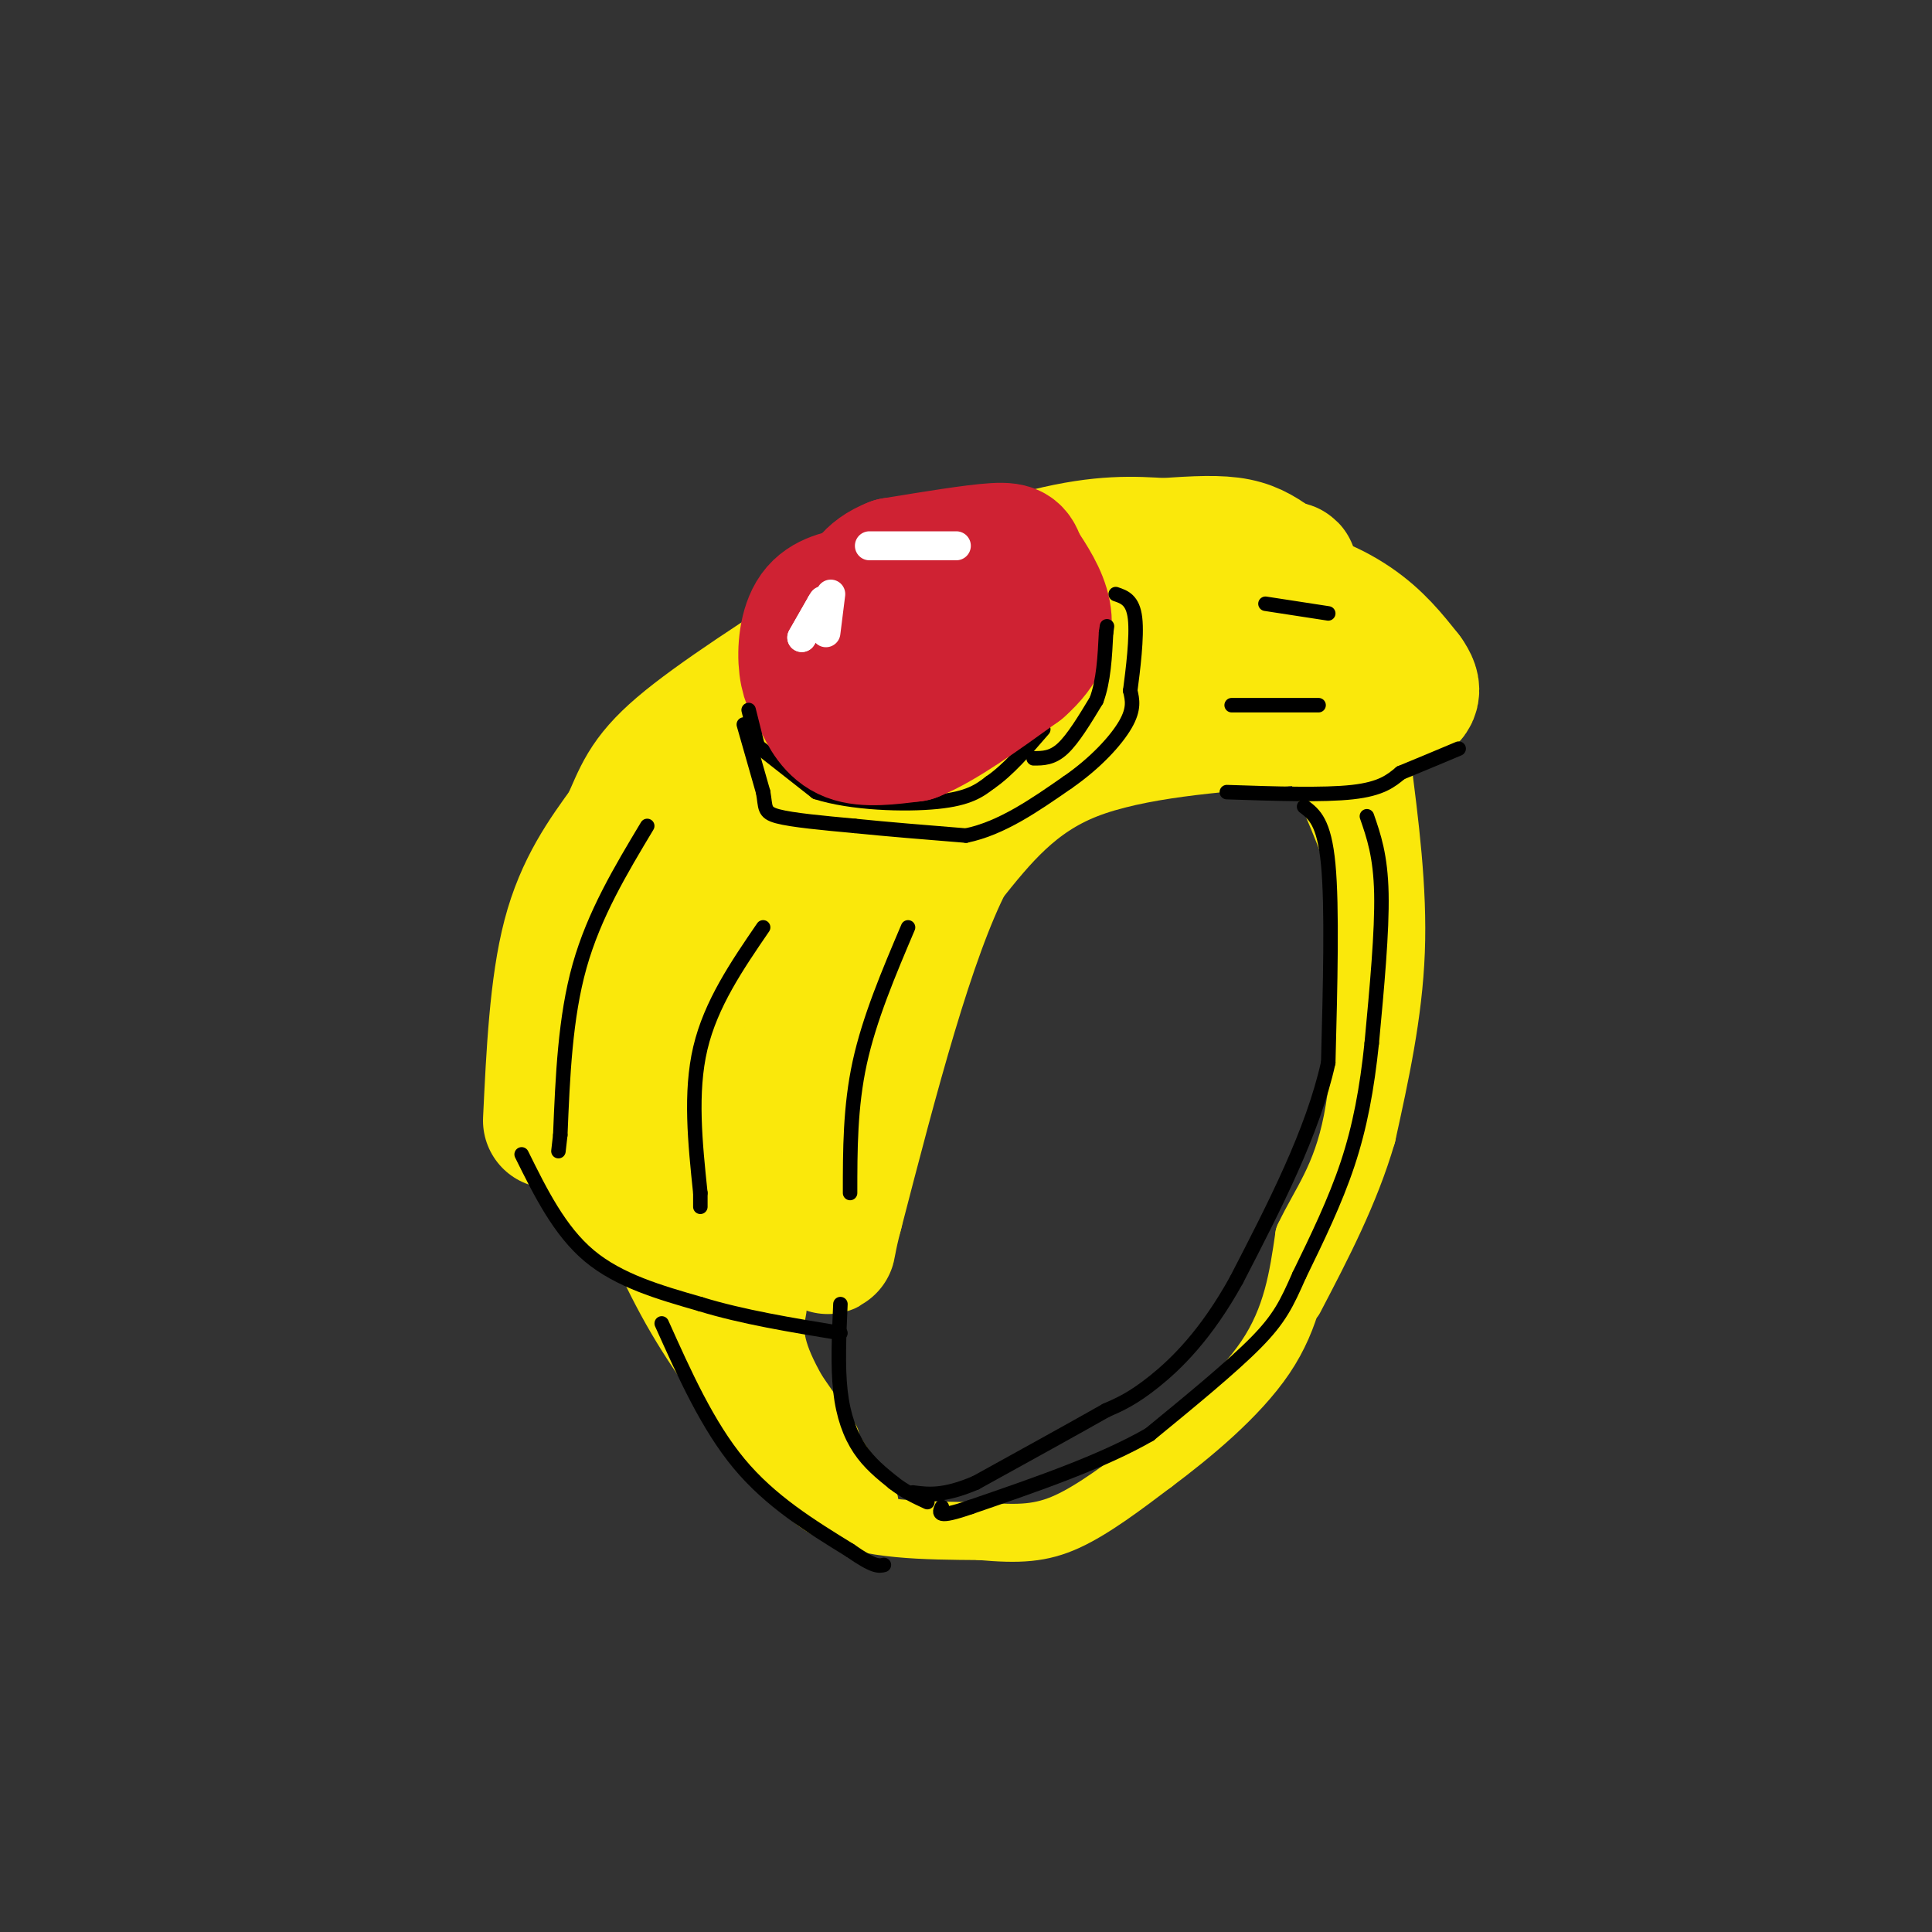 <svg viewBox='0 0 400 400' version='1.1' xmlns='http://www.w3.org/2000/svg' xmlns:xlink='http://www.w3.org/1999/xlink'><rect x="0" y="0" width="400" height="400" fill="#333333" stroke="none"/><g fill='none' stroke='rgb(250,232,11)' stroke-width='28' stroke-linecap='round' stroke-linejoin='round'><path d='M114,232c0.667,-13.917 1.333,-27.833 4,-38c2.667,-10.167 7.333,-16.583 12,-23'/><path d='M130,171c2.756,-6.067 3.644,-9.733 11,-16c7.356,-6.267 21.178,-15.133 35,-24'/><path d='M176,131c13.489,-7.200 29.711,-13.200 41,-16c11.289,-2.800 17.644,-2.400 24,-2'/><path d='M241,113c6.711,-0.489 11.489,-0.711 15,0c3.511,0.711 5.756,2.356 8,4'/><path d='M264,117c2.044,0.800 3.156,0.800 3,1c-0.156,0.200 -1.578,0.600 -3,1'/><path d='M264,119c0.500,2.500 3.250,8.250 6,14'/><path d='M270,133c-1.867,1.556 -9.533,-1.556 -18,-1c-8.467,0.556 -17.733,4.778 -27,9'/><path d='M225,141c-6.845,2.262 -10.458,3.417 -3,1c7.458,-2.417 25.988,-8.405 35,-10c9.012,-1.595 8.506,1.202 8,4'/><path d='M265,136c2.267,2.711 3.933,7.489 4,6c0.067,-1.489 -1.467,-9.244 -3,-17'/><path d='M266,125c2.156,-2.244 9.044,0.644 14,4c4.956,3.356 7.978,7.178 11,11'/><path d='M291,140c2.111,2.911 1.889,4.689 -3,6c-4.889,1.311 -14.444,2.156 -24,3'/><path d='M264,149c-11.911,1.044 -29.689,2.156 -42,7c-12.311,4.844 -19.156,13.422 -26,22'/><path d='M196,178c-8.167,15.833 -15.583,44.417 -23,73'/><path d='M173,251c-3.172,12.033 0.397,5.617 -5,3c-5.397,-2.617 -19.761,-1.435 -29,-3c-9.239,-1.565 -13.354,-5.876 -15,-9c-1.646,-3.124 -0.823,-5.062 0,-7'/><path d='M124,235c-0.263,-3.967 -0.921,-10.384 0,-17c0.921,-6.616 3.421,-13.430 7,-21c3.579,-7.570 8.238,-15.895 16,-24c7.762,-8.105 18.628,-15.990 27,-19c8.372,-3.010 14.249,-1.146 19,-2c4.751,-0.854 8.375,-4.427 12,-8'/><path d='M205,144c-4.611,0.157 -22.139,4.550 -31,7c-8.861,2.450 -9.055,2.959 -13,13c-3.945,10.041 -11.640,29.616 -15,41c-3.360,11.384 -2.385,14.577 -1,17c1.385,2.423 3.181,4.075 4,6c0.819,1.925 0.663,4.121 4,-1c3.337,-5.121 10.169,-17.561 17,-30'/><path d='M170,197c5.699,-7.056 11.445,-9.695 16,-18c4.555,-8.305 7.919,-22.274 4,-20c-3.919,2.274 -15.120,20.793 -20,32c-4.880,11.207 -3.440,15.104 -2,19'/></g>
<g fill='none' stroke='rgb(250,232,11)' stroke-width='12' stroke-linecap='round' stroke-linejoin='round'><path d='M155,259c0.000,0.000 5.000,22.000 5,22'/><path d='M142,250c0.000,0.000 13.000,42.000 13,42'/><path d='M126,243c4.167,10.167 8.333,20.333 14,30c5.667,9.667 12.833,18.833 20,28'/><path d='M143,256c0.000,0.000 29.000,42.000 29,42'/><path d='M161,271c-0.583,3.167 -1.167,6.333 2,13c3.167,6.667 10.083,16.833 17,27'/><path d='M157,294c3.667,7.583 7.333,15.167 15,19c7.667,3.833 19.333,3.917 31,4'/><path d='M203,317c8.022,0.711 12.578,0.489 18,-2c5.422,-2.489 11.711,-7.244 18,-12'/><path d='M239,303c7.556,-5.644 17.444,-13.756 23,-22c5.556,-8.244 6.778,-16.622 8,-25'/><path d='M270,256c3.333,-7.044 7.667,-12.156 10,-24c2.333,-11.844 2.667,-30.422 3,-49'/><path d='M283,183c0.733,-9.800 1.067,-9.800 0,-12c-1.067,-2.200 -3.533,-6.600 -6,-11'/><path d='M271,156c4.167,9.000 8.333,18.000 10,25c1.667,7.000 0.833,12.000 0,17'/><path d='M286,157c1.750,13.500 3.500,27.000 3,40c-0.500,13.000 -3.250,25.500 -6,38'/><path d='M283,235c-3.500,12.000 -9.250,23.000 -15,34'/></g>
<g fill='none' stroke='rgb(0,0,0)' stroke-width='3' stroke-linecap='round' stroke-linejoin='round'><path d='M174,270c-0.289,6.422 -0.578,12.844 0,18c0.578,5.156 2.022,9.044 4,12c1.978,2.956 4.489,4.978 7,7'/><path d='M185,307c2.333,1.833 4.667,2.917 7,4'/><path d='M137,274c4.750,10.583 9.500,21.167 16,29c6.500,7.833 14.750,12.917 23,18'/><path d='M176,321c5.000,3.500 6.000,3.250 7,3'/><path d='M254,164c10.000,0.333 20.000,0.667 26,0c6.000,-0.667 8.000,-2.333 10,-4'/><path d='M290,160c3.667,-1.500 7.833,-3.250 12,-5'/><path d='M283,169c1.417,4.083 2.833,8.167 3,16c0.167,7.833 -0.917,19.417 -2,31'/><path d='M284,216c-0.978,9.356 -2.422,17.244 -5,25c-2.578,7.756 -6.289,15.378 -10,23'/><path d='M269,264c-2.578,5.844 -4.022,8.956 -9,14c-4.978,5.044 -13.489,12.022 -22,19'/><path d='M238,297c-9.833,5.667 -23.417,10.333 -37,15'/><path d='M201,312c-7.167,2.500 -6.583,1.250 -6,0'/><path d='M270,167c2.083,1.583 4.167,3.167 5,12c0.833,8.833 0.417,24.917 0,41'/><path d='M275,220c-3.167,14.333 -11.083,29.667 -19,45'/><path d='M256,265c-6.289,11.400 -12.511,17.400 -17,21c-4.489,3.600 -7.244,4.800 -10,6'/><path d='M229,292c-6.167,3.500 -16.583,9.250 -27,15'/><path d='M202,307c-6.667,2.833 -9.833,2.417 -13,2'/><path d='M108,239c3.917,7.917 7.833,15.833 14,21c6.167,5.167 14.583,7.583 23,10'/><path d='M145,270c8.667,2.667 18.833,4.333 29,6'/><path d='M155,153c0.000,0.000 14.000,11.000 14,11'/><path d='M169,164c7.244,2.333 18.356,2.667 25,2c6.644,-0.667 8.822,-2.333 11,-4'/><path d='M205,162c3.667,-2.500 7.333,-6.750 11,-11'/></g>
<g fill='none' stroke='rgb(207,34,51)' stroke-width='3' stroke-linecap='round' stroke-linejoin='round'><path d='M176,127c-1.667,4.000 -3.333,8.000 -4,8c-0.667,0.000 -0.333,-4.000 0,-8'/></g>
<g fill='none' stroke='rgb(207,34,51)' stroke-width='28' stroke-linecap='round' stroke-linejoin='round'><path d='M178,123c-3.511,0.622 -7.022,1.244 -9,4c-1.978,2.756 -2.422,7.644 -2,11c0.422,3.356 1.711,5.178 3,7'/><path d='M170,145c1.222,2.644 2.778,5.756 6,7c3.222,1.244 8.111,0.622 13,0'/><path d='M189,152c5.833,-2.333 13.917,-8.167 22,-14'/><path d='M211,138c4.756,-4.178 5.644,-7.622 5,-11c-0.644,-3.378 -2.822,-6.689 -5,-10'/><path d='M211,117c-0.956,-2.356 -0.844,-3.244 -5,-3c-4.156,0.244 -12.578,1.622 -21,3'/><path d='M185,117c-4.822,1.844 -6.378,4.956 -7,8c-0.622,3.044 -0.311,6.022 0,9'/><path d='M178,134c1.867,2.644 6.533,4.756 10,4c3.467,-0.756 5.733,-4.378 8,-8'/><path d='M196,130c1.333,-1.333 0.667,-0.667 0,0'/></g>
<g fill='none' stroke='rgb(0,0,0)' stroke-width='3' stroke-linecap='round' stroke-linejoin='round'><path d='M155,147c0.000,0.000 2.000,8.000 2,8'/><path d='M214,157c1.917,0.000 3.833,0.000 6,-2c2.167,-2.000 4.583,-6.000 7,-10'/><path d='M227,145c1.500,-4.000 1.750,-9.000 2,-14'/><path d='M229,131c0.333,-2.333 0.167,-1.167 0,0'/><path d='M154,150c0.000,0.000 4.000,14.000 4,14'/><path d='M158,164c0.578,3.200 0.022,4.200 3,5c2.978,0.800 9.489,1.400 16,2'/><path d='M177,171c6.500,0.667 14.750,1.333 23,2'/><path d='M200,173c7.333,-1.500 14.167,-6.250 21,-11'/><path d='M221,162c5.889,-4.067 10.111,-8.733 12,-12c1.889,-3.267 1.444,-5.133 1,-7'/><path d='M234,143c0.556,-4.200 1.444,-11.200 1,-15c-0.444,-3.800 -2.222,-4.400 -4,-5'/><path d='M134,171c-5.500,9.167 -11.000,18.333 -14,29c-3.000,10.667 -3.500,22.833 -4,35'/><path d='M116,235c-0.667,5.833 -0.333,2.917 0,0'/><path d='M158,192c-5.417,7.917 -10.833,15.833 -13,25c-2.167,9.167 -1.083,19.583 0,30'/><path d='M145,247c0.000,5.000 0.000,2.500 0,0'/><path d='M188,192c-4.000,9.417 -8.000,18.833 -10,28c-2.000,9.167 -2.000,18.083 -2,27'/><path d='M255,146c0.000,0.000 18.000,0.000 18,0'/><path d='M262,125c0.000,0.000 13.000,2.000 13,2'/></g>
<g fill='none' stroke='rgb(255,255,255)' stroke-width='6' stroke-linecap='round' stroke-linejoin='round'><path d='M198,113c0.000,0.000 -18.000,0.000 -18,0'/><path d='M172,123c0.000,0.000 -1.000,8.000 -1,8'/><path d='M170,125c0.000,0.000 -4.000,7.000 -4,7'/><path d='M166,132c0.000,0.000 2.000,-3.500 4,-7'/><path d='M170,125c0.667,-1.167 0.333,-0.583 0,0'/></g>
</svg>